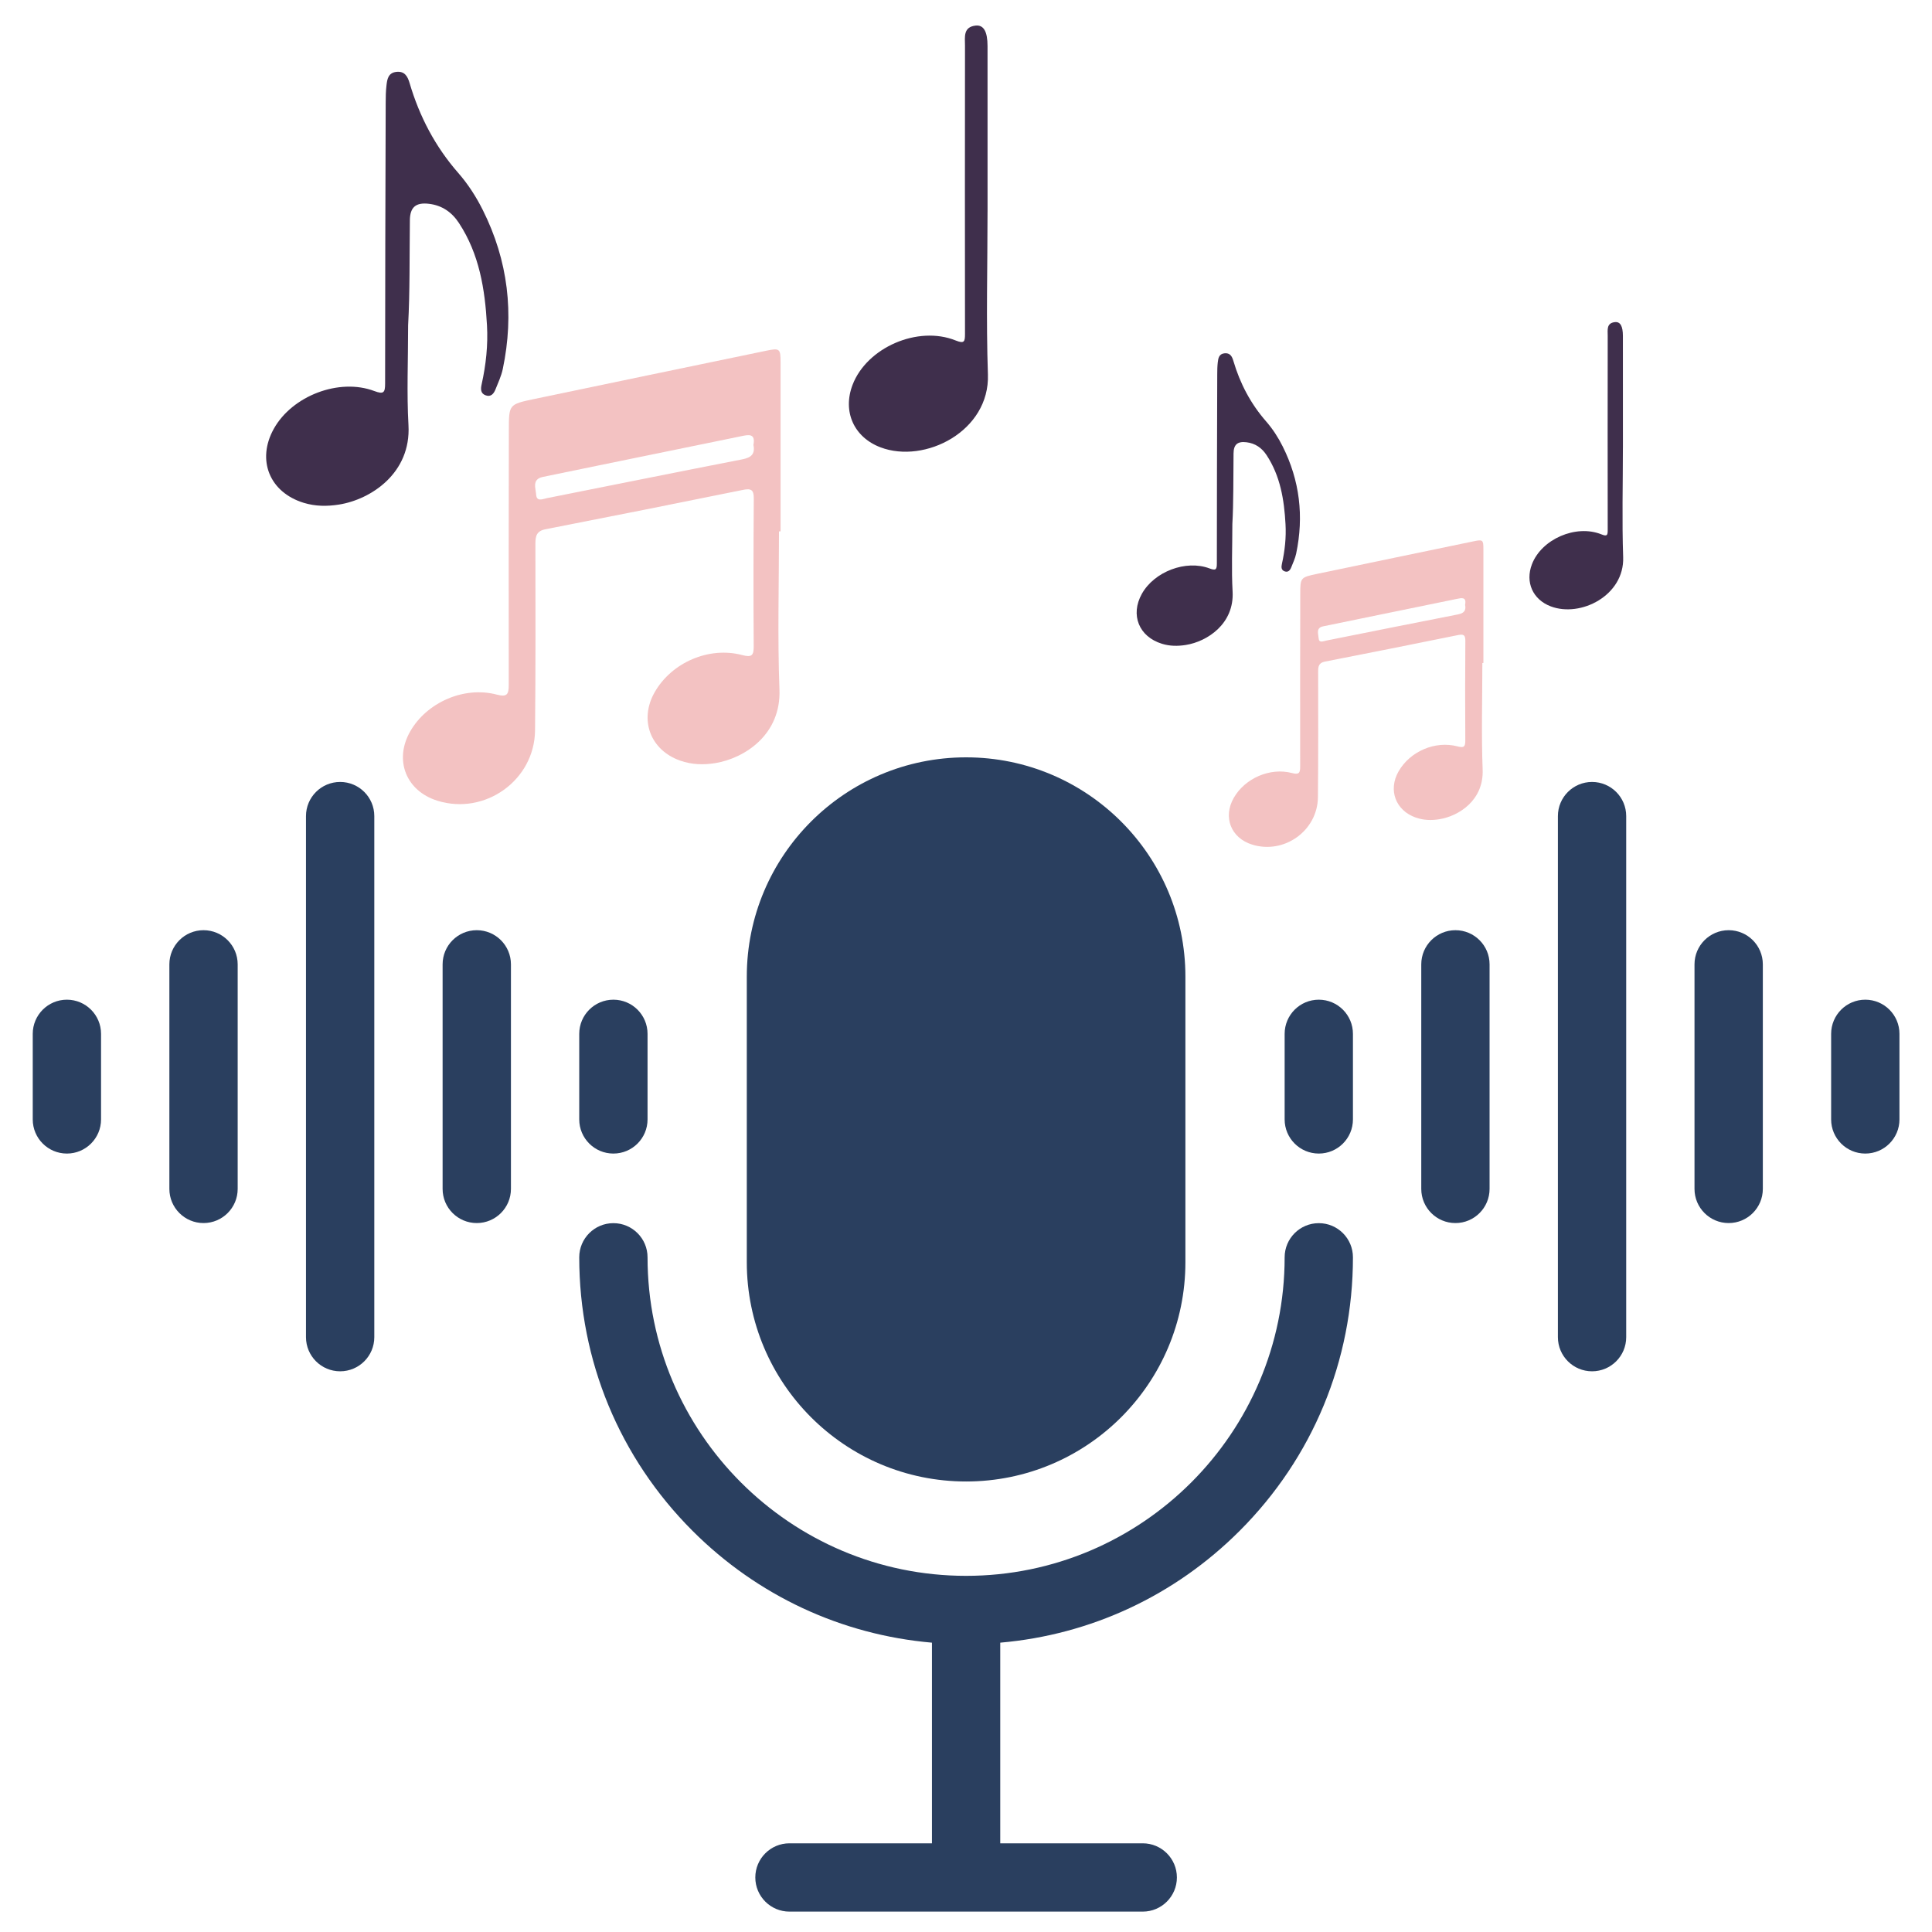 <svg xmlns="http://www.w3.org/2000/svg" xmlns:xlink="http://www.w3.org/1999/xlink" width="500" zoomAndPan="magnify" viewBox="0 0 375 375" height="500" preserveAspectRatio="xMidYMid meet" version="1.2"><defs><clipPath id="b69609a578"><path d="M 112 237 L 263 237 L 263 371.18 L 112 371.18 Z M 112 237 "/></clipPath><clipPath id="2ed31abd58"><path d="M 355 194 L 368.59 194 L 368.59 224 L 355 224 Z M 355 194 "/></clipPath><clipPath id="fdc6a42ebe"><path d="M 6.34 194 L 20 194 L 20 224 L 6.34 224 Z M 6.34 194 "/></clipPath><clipPath id="dda2c6c803"><path d="M 164 4.766 L 192 4.766 L 192 88 L 164 88 Z M 164 4.766 "/></clipPath><clipPath id="b3e10add57"><path d="M 296 62.391 L 315.363 62.391 L 315.363 119 L 296 119 Z M 296 62.391 "/></clipPath></defs><g id="1aaa1ff16f"><path style=" stroke:none;fill-rule:nonzero;fill:#2a3f5f;fill-opacity:1;" d="M 187.52 287.555 C 211.027 287.555 230.086 268.496 230.086 244.988 L 230.086 189.566 C 230.086 166.059 211.027 147 187.52 147 C 164.012 147 144.953 166.059 144.953 189.566 L 144.953 244.988 C 144.953 268.496 164.012 287.555 187.52 287.555 "/><g clip-rule="nonzero" clip-path="url(#b69609a578)"><path style=" stroke:none;fill-rule:nonzero;fill:#2a3f5f;fill-opacity:1;" d="M 255.977 237.414 C 252.316 237.414 249.348 240.383 249.348 244.043 C 249.348 278.137 221.613 305.871 187.52 305.871 C 153.426 305.871 125.688 278.137 125.688 244.043 C 125.688 240.383 122.723 237.414 119.059 237.414 C 115.398 237.414 112.43 240.383 112.43 244.043 C 112.43 264.102 120.242 282.957 134.422 297.137 C 147.031 309.746 163.336 317.312 180.891 318.84 L 180.891 357.785 L 153.234 357.785 C 149.57 357.785 146.605 360.754 146.605 364.414 C 146.605 368.074 149.57 371.043 153.234 371.043 L 221.805 371.043 C 225.465 371.043 228.434 368.074 228.434 364.414 C 228.434 360.754 225.465 357.785 221.805 357.785 L 194.148 357.785 L 194.148 318.84 C 211.703 317.312 228.008 309.746 240.613 297.137 C 254.797 282.957 262.605 264.102 262.605 244.043 C 262.605 240.383 259.641 237.414 255.977 237.414 "/></g><path style=" stroke:none;fill-rule:nonzero;fill:#2a3f5f;fill-opacity:1;" d="M 255.977 194.039 C 252.316 194.039 249.348 197.008 249.348 200.672 L 249.348 217.277 C 249.348 220.938 252.316 223.906 255.977 223.906 C 259.641 223.906 262.605 220.938 262.605 217.277 L 262.605 200.672 C 262.605 197.008 259.641 194.039 255.977 194.039 "/><path style=" stroke:none;fill-rule:nonzero;fill:#2a3f5f;fill-opacity:1;" d="M 282.496 180.551 C 278.836 180.551 275.867 183.52 275.867 187.18 L 275.867 230.766 C 275.867 234.426 278.836 237.395 282.496 237.395 C 286.156 237.395 289.125 234.426 289.125 230.766 L 289.125 187.18 C 289.125 183.52 286.156 180.551 282.496 180.551 "/><path style=" stroke:none;fill-rule:nonzero;fill:#2a3f5f;fill-opacity:1;" d="M 309.016 151.777 C 305.355 151.777 302.387 154.742 302.387 158.406 L 302.387 259.539 C 302.387 263.203 305.355 266.168 309.016 266.168 C 312.676 266.168 315.645 263.203 315.645 259.539 L 315.645 158.406 C 315.645 154.742 312.676 151.777 309.016 151.777 "/><path style=" stroke:none;fill-rule:nonzero;fill:#2a3f5f;fill-opacity:1;" d="M 335.531 180.551 C 331.871 180.551 328.902 183.52 328.902 187.18 L 328.902 230.766 C 328.902 234.426 331.871 237.395 335.531 237.395 C 339.195 237.395 342.164 234.426 342.164 230.766 L 342.164 187.18 C 342.164 183.52 339.195 180.551 335.531 180.551 "/><g clip-rule="nonzero" clip-path="url(#2ed31abd58)"><path style=" stroke:none;fill-rule:nonzero;fill:#2a3f5f;fill-opacity:1;" d="M 362.051 194.039 C 358.391 194.039 355.422 197.008 355.422 200.672 L 355.422 217.277 C 355.422 220.938 358.391 223.906 362.051 223.906 C 365.715 223.906 368.684 220.938 368.684 217.277 L 368.684 200.672 C 368.684 197.008 365.715 194.039 362.051 194.039 "/></g><path style=" stroke:none;fill-rule:nonzero;fill:#2a3f5f;fill-opacity:1;" d="M 119.059 223.906 C 122.723 223.906 125.688 220.938 125.688 217.277 L 125.688 200.672 C 125.688 197.008 122.723 194.039 119.059 194.039 C 115.398 194.039 112.43 197.008 112.43 200.672 L 112.43 217.277 C 112.43 220.938 115.398 223.906 119.059 223.906 "/><path style=" stroke:none;fill-rule:nonzero;fill:#2a3f5f;fill-opacity:1;" d="M 92.539 180.551 C 88.879 180.551 85.91 183.52 85.91 187.18 L 85.91 230.766 C 85.91 234.426 88.879 237.395 92.539 237.395 C 96.203 237.395 99.172 234.426 99.172 230.766 L 99.172 187.18 C 99.172 183.52 96.203 180.551 92.539 180.551 "/><path style=" stroke:none;fill-rule:nonzero;fill:#2a3f5f;fill-opacity:1;" d="M 66.023 151.777 C 62.359 151.777 59.391 154.742 59.391 158.406 L 59.391 259.539 C 59.391 263.203 62.359 266.168 66.023 266.168 C 69.684 266.168 72.652 263.203 72.652 259.539 L 72.652 158.406 C 72.652 154.742 69.684 151.777 66.023 151.777 "/><path style=" stroke:none;fill-rule:nonzero;fill:#2a3f5f;fill-opacity:1;" d="M 39.504 180.551 C 35.844 180.551 32.875 183.52 32.875 187.18 L 32.875 230.766 C 32.875 234.426 35.844 237.395 39.504 237.395 C 43.164 237.395 46.133 234.426 46.133 230.766 L 46.133 187.18 C 46.133 183.52 43.164 180.551 39.504 180.551 "/><g clip-rule="nonzero" clip-path="url(#fdc6a42ebe)"><path style=" stroke:none;fill-rule:nonzero;fill:#2a3f5f;fill-opacity:1;" d="M 12.984 194.039 C 9.324 194.039 6.355 197.008 6.355 200.672 L 6.355 217.277 C 6.355 220.938 9.324 223.906 12.984 223.906 C 16.645 223.906 19.613 220.938 19.613 217.277 L 19.613 200.672 C 19.613 197.008 16.645 194.039 12.984 194.039 "/></g><path style=" stroke:none;fill-rule:nonzero;fill:#f3c2c2;fill-opacity:1;" d="M 151.203 103.141 C 151.203 113.379 150.906 123.633 151.293 133.848 C 151.625 142.59 144.551 147.176 138.852 148.117 C 136.539 148.496 134.262 148.426 132.016 147.633 C 126.211 145.59 124.012 139.691 127.086 134.332 C 130.387 128.582 137.605 125.438 144.059 127.148 C 145.941 127.645 146.309 127.219 146.293 125.395 C 146.23 115.855 146.238 106.316 146.309 96.777 C 146.324 95.105 145.836 94.758 144.238 95.082 C 131.461 97.68 118.676 100.234 105.883 102.727 C 104.109 103.07 103.922 104.098 103.922 105.578 C 103.938 117.645 103.973 129.707 103.852 141.77 C 103.758 151.43 94.156 158.293 84.922 155.426 C 78.816 153.535 76.449 147.555 79.605 141.996 C 82.816 136.34 90.051 133.148 96.398 134.816 C 98.434 135.352 98.75 134.781 98.746 132.922 C 98.711 116.438 98.746 99.957 98.766 83.473 C 98.773 78.523 98.773 78.484 103.637 77.457 C 118.66 74.309 133.688 71.199 148.719 68.078 C 151.336 67.531 151.508 67.672 151.508 70.301 C 151.516 81.246 151.508 92.184 151.508 103.125 C 151.41 103.148 151.305 103.148 151.203 103.141 Z M 146.238 86.367 C 146.695 84.027 145.223 84.387 143.852 84.672 C 134.59 86.562 125.332 88.465 116.07 90.367 C 112.508 91.102 108.934 91.836 105.371 92.57 C 103.203 93.02 103.984 94.75 104.062 95.977 C 104.145 97.465 105.348 96.855 106.172 96.688 C 118.812 94.176 131.438 91.621 144.086 89.156 C 145.824 88.824 146.598 88.113 146.238 86.367 Z M 146.238 86.367 "/><path style=" stroke:none;fill-rule:nonzero;fill:#3f2f4c;fill-opacity:1;" d="M 79.215 63.145 C 79.215 70.051 78.934 76.309 79.285 82.531 C 79.805 91.828 72.012 96.945 65.809 97.934 C 63.488 98.301 61.227 98.293 58.949 97.598 C 52.316 95.559 49.77 89.297 53.145 83.227 C 56.711 76.82 65.836 73.32 72.66 75.902 C 74.488 76.594 74.75 76.184 74.75 74.434 C 74.75 56.27 74.809 38.098 74.863 19.934 C 74.863 18.812 74.883 17.684 75.016 16.574 C 75.152 15.387 75.34 14.141 76.918 13.953 C 78.559 13.766 79.125 14.84 79.508 16.141 C 81.418 22.617 84.484 28.469 88.949 33.57 C 90.848 35.742 92.41 38.168 93.703 40.75 C 98.625 50.578 99.844 60.895 97.59 71.621 C 97.305 72.98 96.695 74.273 96.176 75.574 C 95.844 76.406 95.289 77.113 94.258 76.73 C 93.25 76.363 93.289 75.48 93.484 74.605 C 94.328 70.82 94.742 66.984 94.523 63.121 C 94.133 56.129 93.035 49.312 89.082 43.289 C 87.703 41.184 85.805 39.863 83.266 39.559 C 80.719 39.254 79.578 40.207 79.555 42.77 C 79.473 49.789 79.57 56.801 79.215 63.145 Z M 79.215 63.145 "/><g clip-rule="nonzero" clip-path="url(#dda2c6c803)"><path style=" stroke:none;fill-rule:nonzero;fill:#3f2f4c;fill-opacity:1;" d="M 191.68 41.129 C 191.68 51.645 191.395 62.172 191.754 72.676 C 192.137 83.695 179.5 90.094 170.898 86.824 C 165.727 84.859 163.504 79.867 165.484 74.695 C 168.258 67.449 178.152 63.129 185.496 66.086 C 187.184 66.762 187.305 66.301 187.305 64.805 C 187.277 46.156 187.289 27.508 187.305 8.855 C 187.305 7.223 186.91 5.238 189.371 4.965 C 190.938 4.801 191.68 6.137 191.68 8.945 C 191.691 19.668 191.684 30.398 191.684 41.121 C 191.684 41.129 191.68 41.129 191.68 41.129 Z M 191.68 41.129 "/></g><path style=" stroke:none;fill-rule:nonzero;fill:#f3c2c2;fill-opacity:1;" d="M 287.723 128.695 C 287.723 135.594 287.52 142.504 287.781 149.391 C 288.008 155.285 283.238 158.375 279.398 159.008 C 277.84 159.266 276.305 159.219 274.789 158.684 C 270.879 157.305 269.395 153.332 271.465 149.719 C 273.691 145.84 278.559 143.723 282.906 144.875 C 284.176 145.211 284.422 144.922 284.414 143.695 C 284.371 137.266 284.375 130.836 284.422 124.406 C 284.434 123.277 284.105 123.043 283.027 123.262 C 274.414 125.012 265.797 126.734 257.176 128.414 C 255.98 128.648 255.852 129.34 255.852 130.336 C 255.863 138.469 255.887 146.602 255.809 154.73 C 255.742 161.242 249.27 165.867 243.047 163.938 C 238.93 162.66 237.336 158.629 239.461 154.883 C 241.629 151.07 246.504 148.922 250.781 150.047 C 252.152 150.406 252.367 150.023 252.363 148.766 C 252.34 137.656 252.363 126.547 252.379 115.438 C 252.383 112.102 252.383 112.074 255.664 111.383 C 265.785 109.262 275.918 107.168 286.047 105.062 C 287.809 104.695 287.926 104.785 287.926 106.559 C 287.93 113.938 287.926 121.309 287.926 128.684 C 287.859 128.699 287.793 128.699 287.723 128.695 Z M 284.375 117.391 C 284.684 115.812 283.691 116.055 282.766 116.246 C 276.523 117.52 270.285 118.805 264.043 120.086 C 261.641 120.582 259.23 121.074 256.828 121.57 C 255.367 121.875 255.895 123.039 255.945 123.867 C 256.004 124.867 256.816 124.457 257.371 124.348 C 265.891 122.652 274.398 120.93 282.926 119.27 C 284.098 119.047 284.617 118.566 284.375 117.391 Z M 284.375 117.391 "/><path style=" stroke:none;fill-rule:nonzero;fill:#3f2f4c;fill-opacity:1;" d="M 239.199 101.734 C 239.199 106.391 239.012 110.609 239.246 114.805 C 239.598 121.07 234.344 124.52 230.164 125.188 C 228.602 125.434 227.074 125.43 225.539 124.957 C 221.07 123.586 219.352 119.363 221.629 115.27 C 224.031 110.953 230.184 108.594 234.781 110.336 C 236.016 110.801 236.191 110.527 236.191 109.344 C 236.191 97.102 236.23 84.855 236.266 72.609 C 236.266 71.855 236.281 71.094 236.367 70.348 C 236.461 69.547 236.59 68.707 237.652 68.578 C 238.758 68.453 239.141 69.176 239.398 70.055 C 240.684 74.422 242.75 78.363 245.762 81.805 C 247.039 83.27 248.094 84.902 248.965 86.641 C 252.285 93.266 253.105 100.219 251.586 107.449 C 251.395 108.367 250.98 109.238 250.633 110.113 C 250.41 110.676 250.035 111.152 249.34 110.895 C 248.66 110.648 248.688 110.051 248.816 109.461 C 249.387 106.91 249.668 104.324 249.516 101.723 C 249.258 97.008 248.516 92.414 245.852 88.355 C 244.922 86.934 243.645 86.043 241.93 85.84 C 240.215 85.633 239.445 86.277 239.43 88.004 C 239.375 92.734 239.438 97.461 239.199 101.734 Z M 239.199 101.734 "/><g clip-rule="nonzero" clip-path="url(#b3e10add57)"><path style=" stroke:none;fill-rule:nonzero;fill:#3f2f4c;fill-opacity:1;" d="M 315.004 86.898 C 315.004 93.984 314.812 101.082 315.055 108.16 C 315.309 115.59 306.797 119.898 300.996 117.695 C 297.512 116.371 296.012 113.008 297.348 109.523 C 299.219 104.637 305.887 101.727 310.836 103.719 C 311.973 104.176 312.055 103.863 312.055 102.855 C 312.035 90.285 312.043 77.715 312.055 65.145 C 312.055 64.043 311.789 62.707 313.449 62.523 C 314.504 62.41 315.004 63.312 315.004 65.207 C 315.012 72.434 315.008 79.664 315.008 86.895 C 315.008 86.898 315.004 86.898 315.004 86.898 Z M 315.004 86.898 "/></g></g></svg>
